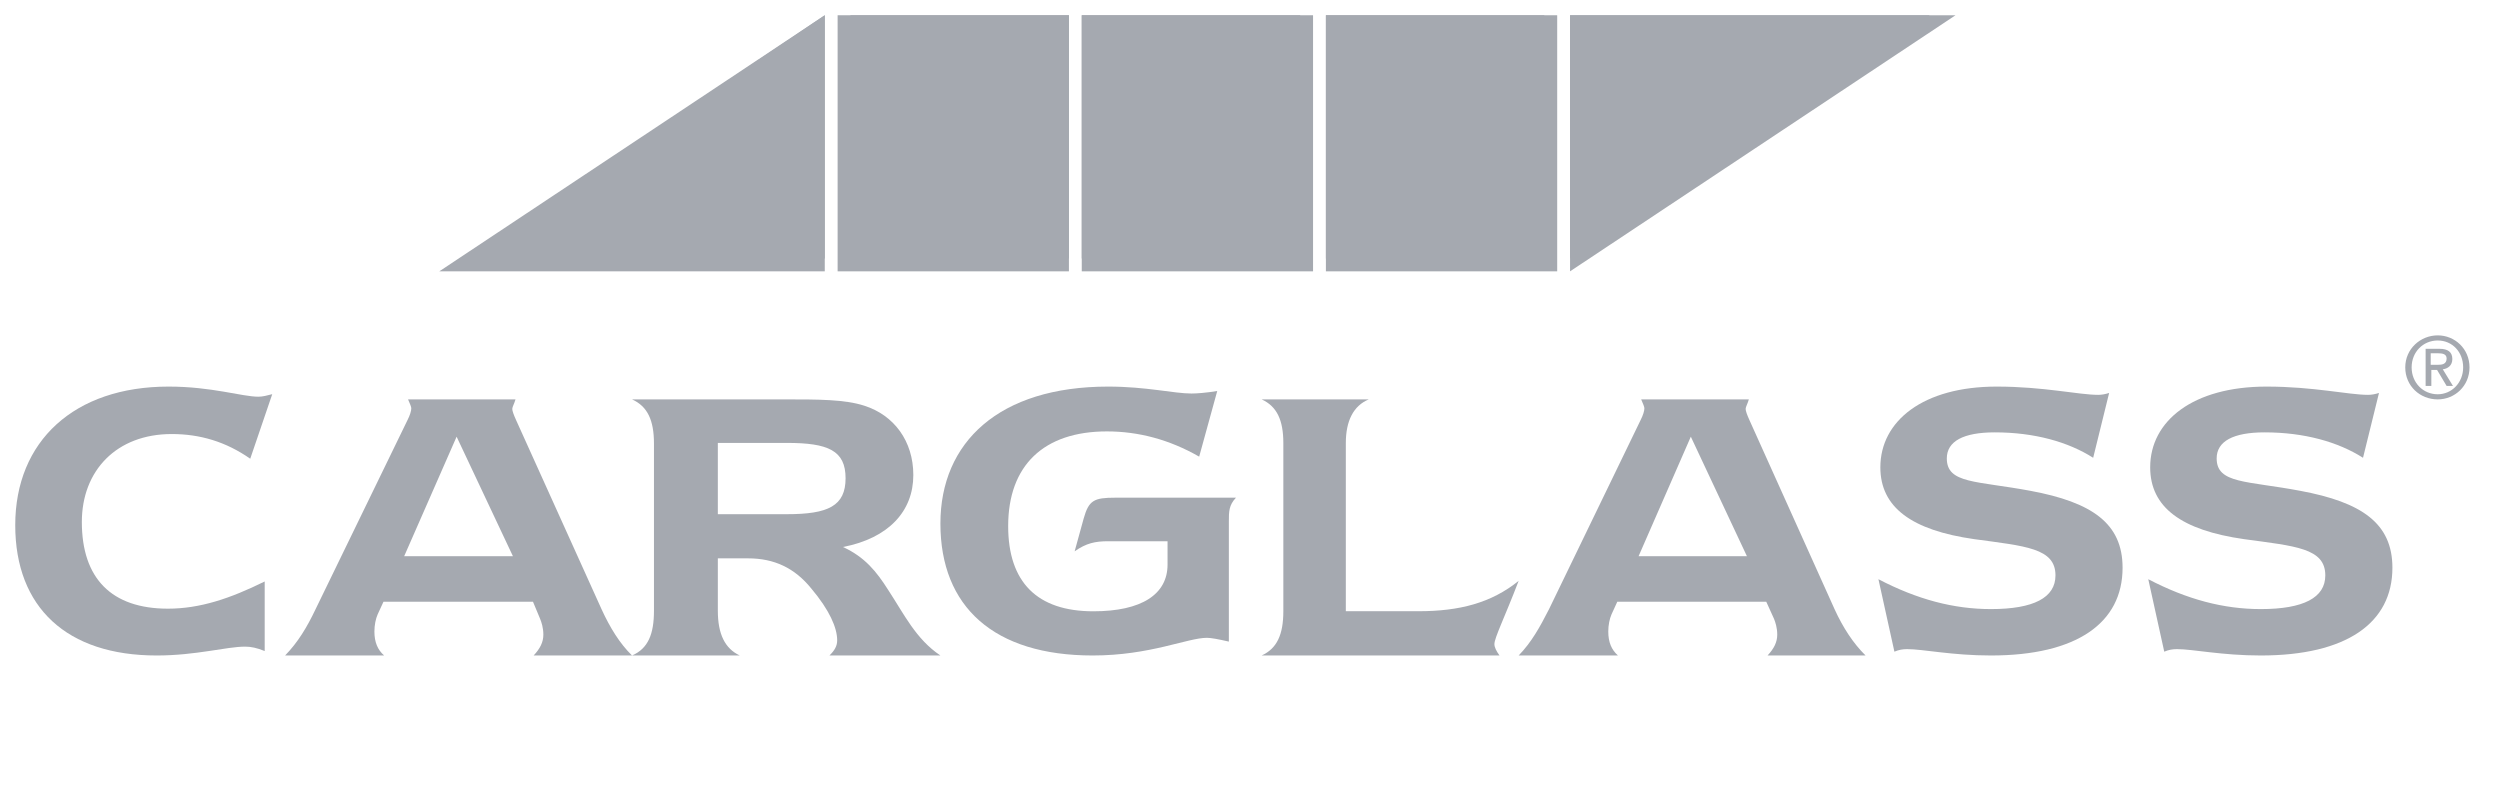 <?xml version="1.0" encoding="UTF-8"?> <svg xmlns="http://www.w3.org/2000/svg" xmlns:xlink="http://www.w3.org/1999/xlink" width="164px" height="52px" viewBox="0 0 164 52"><!-- Generator: Sketch 52.6 (67491) - http://www.bohemiancoding.com/sketch --><title>logo-carglass</title><desc>Created with Sketch.</desc><g id="logo-carglass" stroke="none" stroke-width="1" fill="none" fill-rule="evenodd"><g id="Group" transform="translate(1, 1)" fill="#A5A9B0"><rect id="Rectangle" x="53.948" y="0" width="15.173" height="16.8"></rect><polygon id="Path" points="53.105 16.8 27.817 16.8 53.105 0"></polygon><rect id="Rectangle" x="69.963" y="0" width="15.173" height="16.8"></rect><rect id="Rectangle" x="85.979" y="0" width="15.173" height="16.8"></rect><polygon id="Path" points="101.995 16.8 101.995 0 127.283 0"></polygon><rect id="Rectangle" x="54.791" y="0" width="14.33" height="15.96"></rect><path d="M53.105,0 L53.105,15.96 L29.503,15.96 C31.761,14.42 51.784,0.899 53.105,0" id="Path"></path><rect id="Rectangle" x="69.963" y="0" width="14.33" height="15.96"></rect><rect id="Rectangle" x="85.979" y="0" width="14.33" height="15.96"></rect><path d="M125.597,0 C123.335,1.54 103.318,15.061 101.995,15.96 L101.995,0 L125.597,0 Z" id="Path"></path><path d="M158.455,22.932 L158.455,22.176 L158.955,22.176 C159.206,22.176 159.498,22.218 159.498,22.512 C159.498,22.89 159.206,22.932 158.914,22.932 L158.455,22.932 Z M158.455,23.268 L158.872,23.268 L159.498,24.318 L159.915,24.318 L159.247,23.226 C159.581,23.184 159.873,22.974 159.873,22.554 C159.873,22.092 159.581,21.882 159.039,21.882 L158.121,21.882 L158.121,24.318 L158.496,24.318 L158.496,23.268 L158.455,23.268 Z M158.914,25.2 C160.04,25.2 161,24.318 161,23.1 C161,21.882 160.04,21 158.914,21 C157.787,21 156.785,21.882 156.785,23.1 C156.785,24.318 157.745,25.2 158.914,25.2 Z M157.203,23.1 C157.203,22.092 157.954,21.336 158.914,21.336 C159.873,21.336 160.583,22.092 160.583,23.1 C160.583,24.108 159.832,24.864 158.914,24.864 C157.954,24.864 157.203,24.108 157.203,23.1 Z" id="Shape" fill-rule="nonzero"></path><path d="M15.086,41.419 C13.85,41.419 11.871,42 9.274,42 C3.38,42 0,38.846 0,33.45 C-7.32199468e-16,27.93 3.875,24.36 10.057,24.36 C12.902,24.36 14.88,25.024 15.952,25.024 C16.24,25.024 16.529,24.941 16.859,24.858 L15.416,29.092 C13.808,27.971 12.118,27.473 10.264,27.473 C6.636,27.473 4.369,29.88 4.369,33.242 C4.369,36.936 6.307,38.929 10.016,38.929 C12.118,38.929 14.097,38.264 16.364,37.144 L16.364,41.709 C15.869,41.502 15.457,41.419 15.086,41.419" id="Path"></path><path d="M38.465,38.972 L32.86,26.569 C32.69,26.196 32.605,25.947 32.605,25.822 C32.605,25.698 32.733,25.49 32.818,25.2 L25.769,25.2 C25.897,25.49 25.981,25.698 25.981,25.781 C25.981,25.947 25.897,26.237 25.727,26.569 L19.697,38.972 C19.145,40.133 18.551,41.129 17.702,42 L24.198,42 C23.774,41.627 23.561,41.129 23.561,40.424 C23.561,40.009 23.646,39.594 23.774,39.304 L24.156,38.474 L33.964,38.474 L34.431,39.594 C34.516,39.801 34.644,40.175 34.644,40.631 C34.644,41.129 34.431,41.544 34.007,42 L40.461,42 C39.654,41.212 39.017,40.175 38.465,38.972 Z M25.514,35.487 L28.954,27.647 L32.648,35.487 L25.514,35.487 Z" id="Shape" fill-rule="nonzero"></path><path d="M46.09,39.062 L46.09,35.628 L48.079,35.628 C49.772,35.628 51.126,36.248 52.227,37.614 C53.412,39.021 53.919,40.179 53.919,41.007 C53.919,41.379 53.75,41.669 53.412,42 L60.691,42 C59.083,40.924 58.321,39.31 57.263,37.697 C56.501,36.497 55.739,35.545 54.3,34.883 C57.305,34.303 58.914,32.524 58.914,30.166 C58.914,27.931 57.644,26.234 55.697,25.614 C54.427,25.2 52.692,25.2 50.491,25.2 L40.461,25.2 C41.476,25.655 41.9,26.566 41.9,28.097 L41.9,39.062 C41.9,40.593 41.519,41.545 40.461,42 L47.529,42 C46.555,41.545 46.09,40.593 46.09,39.062 Z M46.09,32.731 L46.09,28.055 L50.618,28.055 C53.327,28.055 54.47,28.552 54.47,30.372 C54.47,32.193 53.327,32.731 50.618,32.731 L46.09,32.731 Z" id="Shape" fill-rule="nonzero"></path><path d="M78.174,40.841 C76.904,40.841 74.449,42 70.681,42 C64.205,42 60.691,38.812 60.691,33.346 C60.691,28.004 64.543,24.36 71.697,24.36 C74.195,24.36 76.015,24.815 77.158,24.815 C77.496,24.815 78.089,24.774 78.851,24.65 L77.666,28.956 C75.718,27.838 73.687,27.3 71.612,27.3 C67.464,27.3 65.136,29.536 65.136,33.511 C65.136,37.197 67.041,39.101 70.723,39.101 C73.898,39.101 75.591,37.983 75.591,36.037 L75.591,34.505 L71.697,34.505 C70.85,34.505 70.258,34.629 69.496,35.168 L70.089,33.014 C70.427,31.814 70.766,31.648 72.163,31.648 L80.079,31.648 C79.613,32.145 79.613,32.559 79.613,33.221 L79.613,41.089 C78.893,40.923 78.428,40.841 78.174,40.841" id="Path"></path><path d="M81.764,25.2 L88.792,25.2 C87.788,25.615 87.286,26.61 87.286,28.062 L87.286,39.096 L92.055,39.096 C94.733,39.096 96.824,38.557 98.623,37.105 C97.703,39.511 97.033,40.839 97.033,41.253 C97.033,41.461 97.159,41.71 97.368,42 L81.764,42 C82.768,41.544 83.187,40.631 83.187,39.096 L83.187,28.062 C83.187,26.569 82.768,25.656 81.764,25.2" id="Path"></path><path d="M119.352,38.972 L113.768,26.569 C113.598,26.196 113.514,25.947 113.514,25.822 C113.514,25.698 113.641,25.49 113.725,25.2 L106.661,25.2 C106.788,25.49 106.872,25.698 106.872,25.781 C106.872,25.947 106.788,26.237 106.618,26.569 L100.611,38.972 C100.019,40.133 99.469,41.129 98.623,42 L105.138,42 C104.715,41.627 104.503,41.129 104.503,40.424 C104.503,40.009 104.588,39.594 104.715,39.304 L105.095,38.474 L114.867,38.474 L115.375,39.594 C115.46,39.801 115.587,40.175 115.587,40.631 C115.587,41.129 115.375,41.544 114.952,42 L121.382,42 C120.578,41.212 119.902,40.175 119.352,38.972 Z M106.491,35.487 L109.918,27.647 L113.598,35.487 L106.491,35.487 Z" id="Shape" fill-rule="nonzero"></path><path d="M129.604,38.956 C132.413,38.956 133.839,38.205 133.839,36.746 C133.839,34.952 131.868,34.827 128.514,34.369 C124.405,33.785 122.351,32.283 122.351,29.656 C122.351,26.612 125.16,24.36 129.981,24.36 C133.084,24.36 135.348,24.902 136.648,24.902 C136.857,24.902 137.109,24.86 137.36,24.777 L136.312,29.031 C134.677,27.988 132.455,27.363 129.856,27.363 C127.801,27.363 126.711,27.946 126.711,29.072 C126.711,30.74 128.64,30.532 132.204,31.199 C136.228,31.95 138.241,33.326 138.241,36.245 C138.241,39.873 135.222,42 129.604,42 C127.047,42 125.16,41.583 124.112,41.583 C123.818,41.583 123.567,41.625 123.273,41.75 L122.225,36.996 C124.783,38.33 127.172,38.956 129.604,38.956" id="Path"></path><path d="M147.306,38.956 C150.115,38.956 151.54,38.205 151.54,36.746 C151.54,34.952 149.57,34.827 146.216,34.369 C142.107,33.785 140.052,32.283 140.052,29.656 C140.052,26.612 142.862,24.36 147.683,24.36 C150.786,24.36 153.05,24.902 154.349,24.902 C154.559,24.902 154.81,24.86 155.062,24.777 L154.014,29.031 C152.379,27.988 150.157,27.363 147.557,27.363 C145.503,27.363 144.413,27.946 144.413,29.072 C144.413,30.74 146.383,30.532 149.905,31.199 C153.93,31.95 155.942,33.326 155.942,36.245 C155.942,39.873 152.924,42 147.306,42 C144.748,42 142.862,41.583 141.813,41.583 C141.52,41.583 141.268,41.625 140.975,41.75 L139.927,36.996 C142.484,38.33 144.874,38.956 147.306,38.956" id="Path"></path></g></g></svg> 